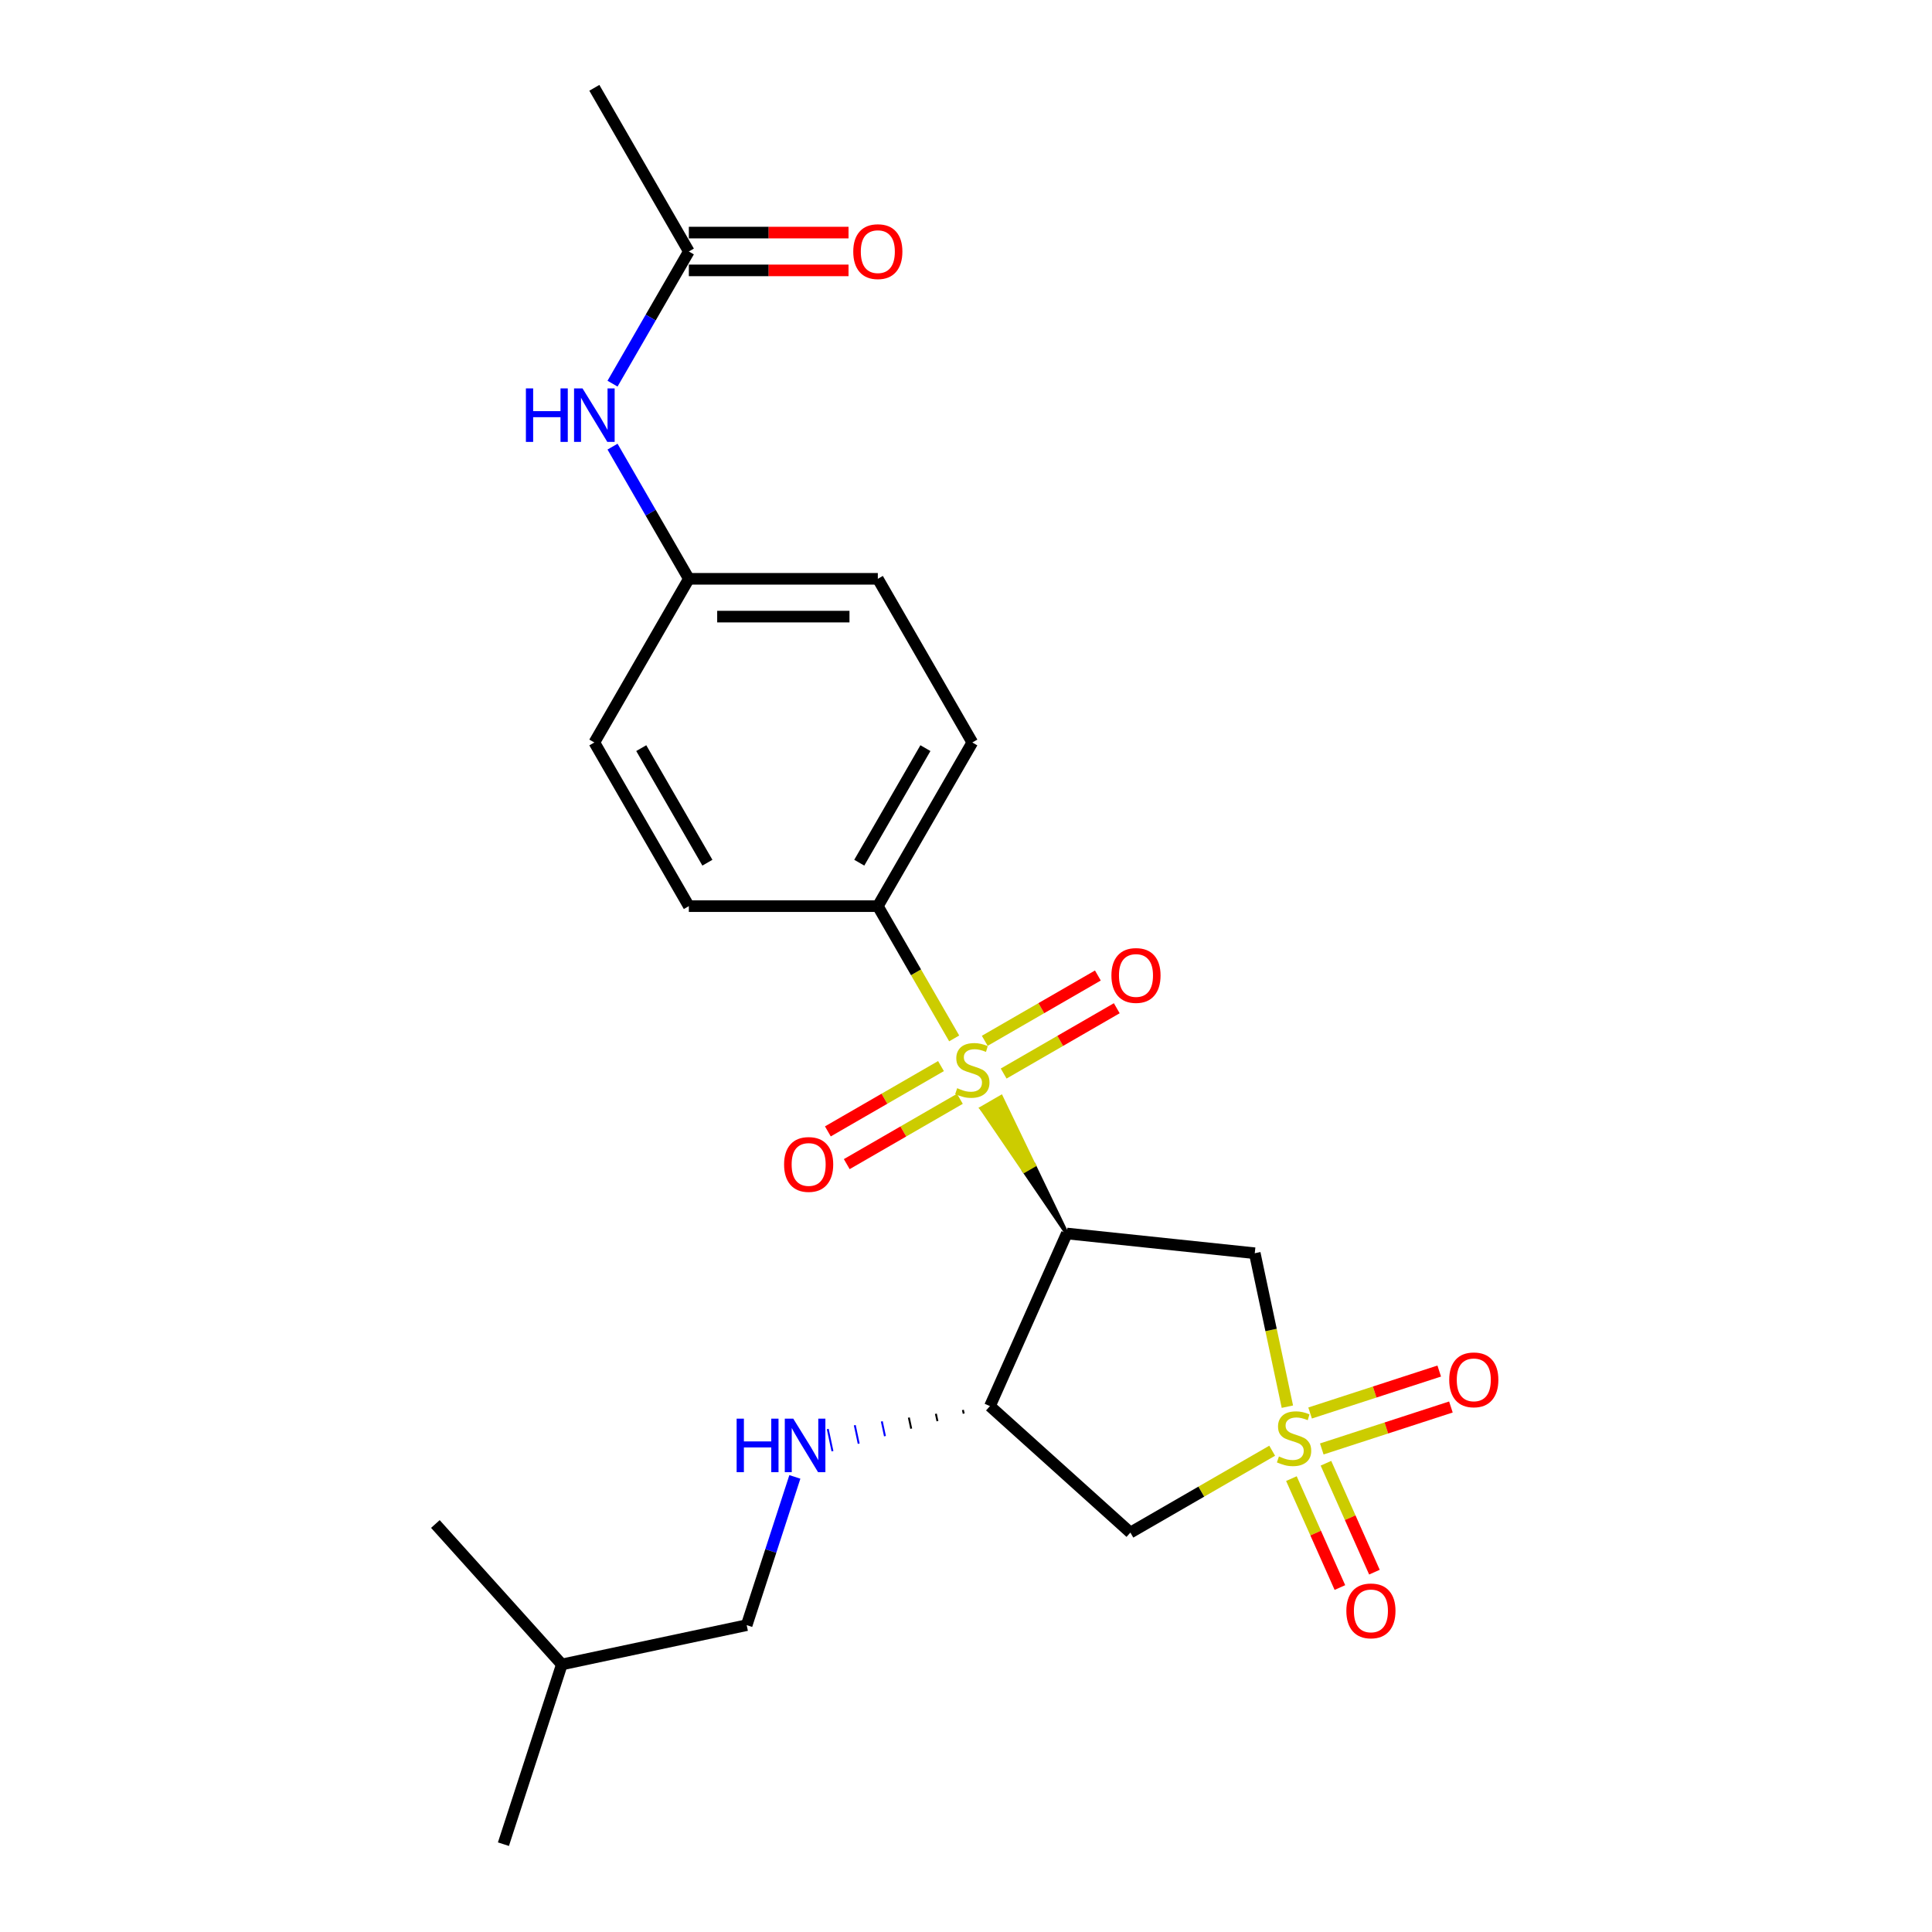 <?xml version='1.0' encoding='iso-8859-1'?>
<svg version='1.1' baseProfile='full'
              xmlns='http://www.w3.org/2000/svg'
                      xmlns:rdkit='http://www.rdkit.org/xml'
                      xmlns:xlink='http://www.w3.org/1999/xlink'
                  xml:space='preserve'
width='1000px' height='1000px' viewBox='0 0 1000 1000'>
<!-- END OF HEADER -->
<rect style='opacity:1.0;fill:#FFFFFF;stroke:none' width='1000' height='1000' x='0' y='0'> </rect>
<path class='bond-2' d='M 666.344,728.095 L 657.903,688.384' style='fill:none;fill-rule:evenodd;stroke:#CCCC00;stroke-width:6px;stroke-linecap:butt;stroke-linejoin:miter;stroke-opacity:1' />
<path class='bond-2' d='M 657.903,688.384 L 649.462,648.672' style='fill:none;fill-rule:evenodd;stroke:#000000;stroke-width:6px;stroke-linecap:butt;stroke-linejoin:miter;stroke-opacity:1' />
<path class='bond-4' d='M 658.473,750.893 L 621.78,772.077' style='fill:none;fill-rule:evenodd;stroke:#CCCC00;stroke-width:6px;stroke-linecap:butt;stroke-linejoin:miter;stroke-opacity:1' />
<path class='bond-4' d='M 621.78,772.077 L 585.087,793.262' style='fill:none;fill-rule:evenodd;stroke:#000000;stroke-width:6px;stroke-linecap:butt;stroke-linejoin:miter;stroke-opacity:1' />
<path class='bond-7' d='M 684.15,749.975 L 717.57,739.117' style='fill:none;fill-rule:evenodd;stroke:#CCCC00;stroke-width:6px;stroke-linecap:butt;stroke-linejoin:miter;stroke-opacity:1' />
<path class='bond-7' d='M 717.57,739.117 L 750.989,728.258' style='fill:none;fill-rule:evenodd;stroke:#FF0000;stroke-width:6px;stroke-linecap:butt;stroke-linejoin:miter;stroke-opacity:1' />
<path class='bond-7' d='M 678.105,731.369 L 711.524,720.51' style='fill:none;fill-rule:evenodd;stroke:#CCCC00;stroke-width:6px;stroke-linecap:butt;stroke-linejoin:miter;stroke-opacity:1' />
<path class='bond-7' d='M 711.524,720.51 L 744.944,709.652' style='fill:none;fill-rule:evenodd;stroke:#FF0000;stroke-width:6px;stroke-linecap:butt;stroke-linejoin:miter;stroke-opacity:1' />
<path class='bond-8' d='M 668.433,765.332 L 680.982,793.519' style='fill:none;fill-rule:evenodd;stroke:#CCCC00;stroke-width:6px;stroke-linecap:butt;stroke-linejoin:miter;stroke-opacity:1' />
<path class='bond-8' d='M 680.982,793.519 L 693.532,821.705' style='fill:none;fill-rule:evenodd;stroke:#FF0000;stroke-width:6px;stroke-linecap:butt;stroke-linejoin:miter;stroke-opacity:1' />
<path class='bond-8' d='M 686.305,757.375 L 698.855,785.561' style='fill:none;fill-rule:evenodd;stroke:#CCCC00;stroke-width:6px;stroke-linecap:butt;stroke-linejoin:miter;stroke-opacity:1' />
<path class='bond-8' d='M 698.855,785.561 L 711.404,813.748' style='fill:none;fill-rule:evenodd;stroke:#FF0000;stroke-width:6px;stroke-linecap:butt;stroke-linejoin:miter;stroke-opacity:1' />
<path class='bond-0' d='M 552.18,638.447 L 535.174,603.124 L 530.092,606.058 Z' style='fill:#000000;fill-rule:evenodd;fill-opacity:1;stroke:#000000;stroke-width:2px;stroke-linecap:butt;stroke-linejoin:miter;stroke-opacity:1;' />
<path class='bond-0' d='M 535.174,603.124 L 508.003,573.669 L 518.169,567.8 Z' style='fill:#CCCC00;fill-rule:evenodd;fill-opacity:1;stroke:#CCCC00;stroke-width:2px;stroke-linecap:butt;stroke-linejoin:miter;stroke-opacity:1;' />
<path class='bond-0' d='M 535.174,603.124 L 530.092,606.058 L 508.003,573.669 Z' style='fill:#CCCC00;fill-rule:evenodd;fill-opacity:1;stroke:#CCCC00;stroke-width:2px;stroke-linecap:butt;stroke-linejoin:miter;stroke-opacity:1;' />
<path class='bond-5' d='M 493.884,537.476 L 474.123,503.249' style='fill:none;fill-rule:evenodd;stroke:#CCCC00;stroke-width:6px;stroke-linecap:butt;stroke-linejoin:miter;stroke-opacity:1' />
<path class='bond-5' d='M 474.123,503.249 L 454.361,469.021' style='fill:none;fill-rule:evenodd;stroke:#000000;stroke-width:6px;stroke-linecap:butt;stroke-linejoin:miter;stroke-opacity:1' />
<path class='bond-9' d='M 519.489,555.665 L 548.764,538.763' style='fill:none;fill-rule:evenodd;stroke:#CCCC00;stroke-width:6px;stroke-linecap:butt;stroke-linejoin:miter;stroke-opacity:1' />
<path class='bond-9' d='M 548.764,538.763 L 578.04,521.861' style='fill:none;fill-rule:evenodd;stroke:#FF0000;stroke-width:6px;stroke-linecap:butt;stroke-linejoin:miter;stroke-opacity:1' />
<path class='bond-9' d='M 509.707,538.723 L 538.983,521.82' style='fill:none;fill-rule:evenodd;stroke:#CCCC00;stroke-width:6px;stroke-linecap:butt;stroke-linejoin:miter;stroke-opacity:1' />
<path class='bond-9' d='M 538.983,521.82 L 568.258,504.918' style='fill:none;fill-rule:evenodd;stroke:#FF0000;stroke-width:6px;stroke-linecap:butt;stroke-linejoin:miter;stroke-opacity:1' />
<path class='bond-10' d='M 487.052,551.802 L 457.777,568.705' style='fill:none;fill-rule:evenodd;stroke:#CCCC00;stroke-width:6px;stroke-linecap:butt;stroke-linejoin:miter;stroke-opacity:1' />
<path class='bond-10' d='M 457.777,568.705 L 428.501,585.607' style='fill:none;fill-rule:evenodd;stroke:#FF0000;stroke-width:6px;stroke-linecap:butt;stroke-linejoin:miter;stroke-opacity:1' />
<path class='bond-10' d='M 496.834,568.745 L 467.559,585.647' style='fill:none;fill-rule:evenodd;stroke:#CCCC00;stroke-width:6px;stroke-linecap:butt;stroke-linejoin:miter;stroke-opacity:1' />
<path class='bond-10' d='M 467.559,585.647 L 438.283,602.549' style='fill:none;fill-rule:evenodd;stroke:#FF0000;stroke-width:6px;stroke-linecap:butt;stroke-linejoin:miter;stroke-opacity:1' />
<path class='bond-1' d='M 552.18,638.447 L 649.462,648.672' style='fill:none;fill-rule:evenodd;stroke:#000000;stroke-width:6px;stroke-linecap:butt;stroke-linejoin:miter;stroke-opacity:1' />
<path class='bond-24' d='M 552.18,638.447 L 512.394,727.809' style='fill:none;fill-rule:evenodd;stroke:#000000;stroke-width:6px;stroke-linecap:butt;stroke-linejoin:miter;stroke-opacity:1' />
<path class='bond-3' d='M 512.394,727.809 L 585.087,793.262' style='fill:none;fill-rule:evenodd;stroke:#000000;stroke-width:6px;stroke-linecap:butt;stroke-linejoin:miter;stroke-opacity:1' />
<path class='bond-6' d='M 498.402,729.783 L 498.809,731.696' style='fill:none;fill-rule:evenodd;stroke:#000000;stroke-width:1.0px;stroke-linecap:butt;stroke-linejoin:miter;stroke-opacity:1' />
<path class='bond-6' d='M 484.41,731.757 L 485.224,735.584' style='fill:none;fill-rule:evenodd;stroke:#000000;stroke-width:1.0px;stroke-linecap:butt;stroke-linejoin:miter;stroke-opacity:1' />
<path class='bond-6' d='M 470.419,733.731 L 471.639,739.471' style='fill:none;fill-rule:evenodd;stroke:#000000;stroke-width:1.0px;stroke-linecap:butt;stroke-linejoin:miter;stroke-opacity:1' />
<path class='bond-6' d='M 456.427,735.705 L 458.054,743.359' style='fill:none;fill-rule:evenodd;stroke:#0000FF;stroke-width:1.0px;stroke-linecap:butt;stroke-linejoin:miter;stroke-opacity:1' />
<path class='bond-6' d='M 442.435,737.679 L 444.469,747.247' style='fill:none;fill-rule:evenodd;stroke:#0000FF;stroke-width:1.0px;stroke-linecap:butt;stroke-linejoin:miter;stroke-opacity:1' />
<path class='bond-6' d='M 428.444,739.653 L 430.884,751.134' style='fill:none;fill-rule:evenodd;stroke:#0000FF;stroke-width:1.0px;stroke-linecap:butt;stroke-linejoin:miter;stroke-opacity:1' />
<path class='bond-14' d='M 454.361,469.021 L 503.271,384.307' style='fill:none;fill-rule:evenodd;stroke:#000000;stroke-width:6px;stroke-linecap:butt;stroke-linejoin:miter;stroke-opacity:1' />
<path class='bond-14' d='M 444.755,446.532 L 478.992,387.233' style='fill:none;fill-rule:evenodd;stroke:#000000;stroke-width:6px;stroke-linecap:butt;stroke-linejoin:miter;stroke-opacity:1' />
<path class='bond-15' d='M 454.361,469.021 L 356.543,469.021' style='fill:none;fill-rule:evenodd;stroke:#000000;stroke-width:6px;stroke-linecap:butt;stroke-linejoin:miter;stroke-opacity:1' />
<path class='bond-17' d='M 411.418,764.443 L 398.951,802.81' style='fill:none;fill-rule:evenodd;stroke:#0000FF;stroke-width:6px;stroke-linecap:butt;stroke-linejoin:miter;stroke-opacity:1' />
<path class='bond-17' d='M 398.951,802.81 L 386.485,841.177' style='fill:none;fill-rule:evenodd;stroke:#000000;stroke-width:6px;stroke-linecap:butt;stroke-linejoin:miter;stroke-opacity:1' />
<path class='bond-11' d='M 356.543,130.168 L 336.793,164.376' style='fill:none;fill-rule:evenodd;stroke:#000000;stroke-width:6px;stroke-linecap:butt;stroke-linejoin:miter;stroke-opacity:1' />
<path class='bond-11' d='M 336.793,164.376 L 317.043,198.584' style='fill:none;fill-rule:evenodd;stroke:#0000FF;stroke-width:6px;stroke-linecap:butt;stroke-linejoin:miter;stroke-opacity:1' />
<path class='bond-13' d='M 356.543,139.95 L 397.871,139.95' style='fill:none;fill-rule:evenodd;stroke:#000000;stroke-width:6px;stroke-linecap:butt;stroke-linejoin:miter;stroke-opacity:1' />
<path class='bond-13' d='M 397.871,139.95 L 439.2,139.95' style='fill:none;fill-rule:evenodd;stroke:#FF0000;stroke-width:6px;stroke-linecap:butt;stroke-linejoin:miter;stroke-opacity:1' />
<path class='bond-13' d='M 356.543,120.386 L 397.871,120.386' style='fill:none;fill-rule:evenodd;stroke:#000000;stroke-width:6px;stroke-linecap:butt;stroke-linejoin:miter;stroke-opacity:1' />
<path class='bond-13' d='M 397.871,120.386 L 439.2,120.386' style='fill:none;fill-rule:evenodd;stroke:#FF0000;stroke-width:6px;stroke-linecap:butt;stroke-linejoin:miter;stroke-opacity:1' />
<path class='bond-20' d='M 356.543,130.168 L 307.634,45.455' style='fill:none;fill-rule:evenodd;stroke:#000000;stroke-width:6px;stroke-linecap:butt;stroke-linejoin:miter;stroke-opacity:1' />
<path class='bond-12' d='M 317.043,231.178 L 336.793,265.386' style='fill:none;fill-rule:evenodd;stroke:#0000FF;stroke-width:6px;stroke-linecap:butt;stroke-linejoin:miter;stroke-opacity:1' />
<path class='bond-12' d='M 336.793,265.386 L 356.543,299.594' style='fill:none;fill-rule:evenodd;stroke:#000000;stroke-width:6px;stroke-linecap:butt;stroke-linejoin:miter;stroke-opacity:1' />
<path class='bond-18' d='M 503.271,384.307 L 454.361,299.594' style='fill:none;fill-rule:evenodd;stroke:#000000;stroke-width:6px;stroke-linecap:butt;stroke-linejoin:miter;stroke-opacity:1' />
<path class='bond-19' d='M 356.543,469.021 L 307.634,384.307' style='fill:none;fill-rule:evenodd;stroke:#000000;stroke-width:6px;stroke-linecap:butt;stroke-linejoin:miter;stroke-opacity:1' />
<path class='bond-19' d='M 366.149,446.532 L 331.913,387.233' style='fill:none;fill-rule:evenodd;stroke:#000000;stroke-width:6px;stroke-linecap:butt;stroke-linejoin:miter;stroke-opacity:1' />
<path class='bond-16' d='M 356.543,299.594 L 307.634,384.307' style='fill:none;fill-rule:evenodd;stroke:#000000;stroke-width:6px;stroke-linecap:butt;stroke-linejoin:miter;stroke-opacity:1' />
<path class='bond-25' d='M 356.543,299.594 L 454.361,299.594' style='fill:none;fill-rule:evenodd;stroke:#000000;stroke-width:6px;stroke-linecap:butt;stroke-linejoin:miter;stroke-opacity:1' />
<path class='bond-25' d='M 371.216,319.158 L 439.689,319.158' style='fill:none;fill-rule:evenodd;stroke:#000000;stroke-width:6px;stroke-linecap:butt;stroke-linejoin:miter;stroke-opacity:1' />
<path class='bond-21' d='M 386.485,841.177 L 290.804,861.515' style='fill:none;fill-rule:evenodd;stroke:#000000;stroke-width:6px;stroke-linecap:butt;stroke-linejoin:miter;stroke-opacity:1' />
<path class='bond-22' d='M 290.804,861.515 L 260.577,954.545' style='fill:none;fill-rule:evenodd;stroke:#000000;stroke-width:6px;stroke-linecap:butt;stroke-linejoin:miter;stroke-opacity:1' />
<path class='bond-23' d='M 290.804,861.515 L 225.351,788.821' style='fill:none;fill-rule:evenodd;stroke:#000000;stroke-width:6px;stroke-linecap:butt;stroke-linejoin:miter;stroke-opacity:1' />
<path  class='atom-0' d='M 661.974 753.861
Q 662.288 753.978, 663.579 754.526
Q 664.87 755.074, 666.279 755.426
Q 667.726 755.739, 669.135 755.739
Q 671.756 755.739, 673.282 754.487
Q 674.808 753.195, 674.808 750.965
Q 674.808 749.439, 674.026 748.5
Q 673.282 747.561, 672.108 747.052
Q 670.935 746.544, 668.978 745.957
Q 666.513 745.214, 665.026 744.509
Q 663.579 743.805, 662.522 742.318
Q 661.505 740.831, 661.505 738.327
Q 661.505 734.845, 663.853 732.693
Q 666.239 730.541, 670.935 730.541
Q 674.143 730.541, 677.782 732.067
L 676.882 735.08
Q 673.556 733.71, 671.052 733.71
Q 668.352 733.71, 666.865 734.845
Q 665.379 735.94, 665.418 737.858
Q 665.418 739.344, 666.161 740.244
Q 666.944 741.144, 668.039 741.653
Q 669.174 742.162, 671.052 742.748
Q 673.556 743.531, 675.043 744.314
Q 676.53 745.096, 677.586 746.7
Q 678.682 748.265, 678.682 750.965
Q 678.682 754.8, 676.099 756.873
Q 673.556 758.908, 669.291 758.908
Q 666.826 758.908, 664.948 758.36
Q 663.109 757.852, 660.918 756.952
L 661.974 753.861
' fill='#CCCC00'/>
<path  class='atom-1' d='M 495.445 563.242
Q 495.758 563.359, 497.049 563.907
Q 498.341 564.455, 499.749 564.807
Q 501.197 565.12, 502.605 565.12
Q 505.227 565.12, 506.753 563.868
Q 508.279 562.577, 508.279 560.346
Q 508.279 558.82, 507.496 557.881
Q 506.753 556.942, 505.579 556.434
Q 504.405 555.925, 502.449 555.338
Q 499.984 554.595, 498.497 553.89
Q 497.049 553.186, 495.993 551.699
Q 494.976 550.212, 494.976 547.708
Q 494.976 544.226, 497.323 542.074
Q 499.71 539.922, 504.405 539.922
Q 507.614 539.922, 511.253 541.448
L 510.353 544.461
Q 507.027 543.091, 504.523 543.091
Q 501.823 543.091, 500.336 544.226
Q 498.849 545.321, 498.888 547.239
Q 498.888 548.726, 499.632 549.625
Q 500.414 550.525, 501.51 551.034
Q 502.645 551.543, 504.523 552.13
Q 507.027 552.912, 508.514 553.695
Q 510.001 554.477, 511.057 556.081
Q 512.153 557.647, 512.153 560.346
Q 512.153 564.181, 509.57 566.255
Q 507.027 568.289, 502.762 568.289
Q 500.297 568.289, 498.419 567.741
Q 496.58 567.233, 494.389 566.333
L 495.445 563.242
' fill='#CCCC00'/>
<path  class='atom-7' d='M 381.283 734.295
L 385.039 734.295
L 385.039 746.072
L 399.203 746.072
L 399.203 734.295
L 402.959 734.295
L 402.959 761.997
L 399.203 761.997
L 399.203 749.203
L 385.039 749.203
L 385.039 761.997
L 381.283 761.997
L 381.283 734.295
' fill='#0000FF'/>
<path  class='atom-7' d='M 410.589 734.295
L 419.667 748.968
Q 420.567 750.416, 422.014 753.037
Q 423.462 755.659, 423.54 755.815
L 423.54 734.295
L 427.218 734.295
L 427.218 761.997
L 423.423 761.997
L 413.68 745.955
Q 412.546 744.077, 411.333 741.925
Q 410.159 739.773, 409.807 739.108
L 409.807 761.997
L 406.207 761.997
L 406.207 734.295
L 410.589 734.295
' fill='#0000FF'/>
<path  class='atom-8' d='M 750.114 714.203
Q 750.114 707.552, 753.401 703.835
Q 756.688 700.118, 762.831 700.118
Q 768.974 700.118, 772.26 703.835
Q 775.547 707.552, 775.547 714.203
Q 775.547 720.933, 772.221 724.768
Q 768.896 728.563, 762.831 728.563
Q 756.727 728.563, 753.401 724.768
Q 750.114 720.972, 750.114 714.203
M 762.831 725.433
Q 767.057 725.433, 769.326 722.616
Q 771.634 719.76, 771.634 714.203
Q 771.634 708.765, 769.326 706.026
Q 767.057 703.248, 762.831 703.248
Q 758.605 703.248, 756.297 705.987
Q 754.027 708.726, 754.027 714.203
Q 754.027 719.799, 756.297 722.616
Q 758.605 725.433, 762.831 725.433
' fill='#FF0000'/>
<path  class='atom-9' d='M 696.87 833.793
Q 696.87 827.141, 700.157 823.424
Q 703.443 819.707, 709.586 819.707
Q 715.729 819.707, 719.016 823.424
Q 722.303 827.141, 722.303 833.793
Q 722.303 840.522, 718.977 844.357
Q 715.651 848.152, 709.586 848.152
Q 703.482 848.152, 700.157 844.357
Q 696.87 840.562, 696.87 833.793
M 709.586 845.022
Q 713.812 845.022, 716.081 842.205
Q 718.39 839.349, 718.39 833.793
Q 718.39 828.354, 716.081 825.615
Q 713.812 822.837, 709.586 822.837
Q 705.361 822.837, 703.052 825.576
Q 700.783 828.315, 700.783 833.793
Q 700.783 839.388, 703.052 842.205
Q 705.361 845.022, 709.586 845.022
' fill='#FF0000'/>
<path  class='atom-10' d='M 575.267 504.903
Q 575.267 498.251, 578.554 494.534
Q 581.841 490.817, 587.984 490.817
Q 594.127 490.817, 597.414 494.534
Q 600.7 498.251, 600.7 504.903
Q 600.7 511.633, 597.374 515.467
Q 594.049 519.263, 587.984 519.263
Q 581.88 519.263, 578.554 515.467
Q 575.267 511.672, 575.267 504.903
M 587.984 516.132
Q 592.21 516.132, 594.479 513.315
Q 596.788 510.459, 596.788 504.903
Q 596.788 499.464, 594.479 496.725
Q 592.21 493.947, 587.984 493.947
Q 583.758 493.947, 581.45 496.686
Q 579.18 499.425, 579.18 504.903
Q 579.18 510.498, 581.45 513.315
Q 583.758 516.132, 587.984 516.132
' fill='#FF0000'/>
<path  class='atom-11' d='M 405.841 602.721
Q 405.841 596.07, 409.128 592.353
Q 412.414 588.635, 418.557 588.635
Q 424.7 588.635, 427.987 592.353
Q 431.274 596.07, 431.274 602.721
Q 431.274 609.451, 427.948 613.286
Q 424.622 617.081, 418.557 617.081
Q 412.454 617.081, 409.128 613.286
Q 405.841 609.49, 405.841 602.721
M 418.557 613.951
Q 422.783 613.951, 425.053 611.134
Q 427.361 608.277, 427.361 602.721
Q 427.361 597.283, 425.053 594.544
Q 422.783 591.766, 418.557 591.766
Q 414.332 591.766, 412.023 594.505
Q 409.754 597.243, 409.754 602.721
Q 409.754 608.317, 412.023 611.134
Q 414.332 613.951, 418.557 613.951
' fill='#FF0000'/>
<path  class='atom-13' d='M 272.204 201.03
L 275.96 201.03
L 275.96 212.807
L 290.124 212.807
L 290.124 201.03
L 293.881 201.03
L 293.881 228.732
L 290.124 228.732
L 290.124 215.937
L 275.96 215.937
L 275.96 228.732
L 272.204 228.732
L 272.204 201.03
' fill='#0000FF'/>
<path  class='atom-13' d='M 301.51 201.03
L 310.588 215.703
Q 311.488 217.15, 312.936 219.772
Q 314.383 222.393, 314.462 222.55
L 314.462 201.03
L 318.14 201.03
L 318.14 228.732
L 314.344 228.732
L 304.601 212.69
Q 303.467 210.812, 302.254 208.66
Q 301.08 206.508, 300.728 205.843
L 300.728 228.732
L 297.128 228.732
L 297.128 201.03
L 301.51 201.03
' fill='#0000FF'/>
<path  class='atom-14' d='M 441.645 130.246
Q 441.645 123.594, 444.932 119.877
Q 448.218 116.16, 454.361 116.16
Q 460.504 116.16, 463.791 119.877
Q 467.078 123.594, 467.078 130.246
Q 467.078 136.976, 463.752 140.81
Q 460.426 144.606, 454.361 144.606
Q 448.258 144.606, 444.932 140.81
Q 441.645 137.015, 441.645 130.246
M 454.361 141.476
Q 458.587 141.476, 460.857 138.658
Q 463.165 135.802, 463.165 130.246
Q 463.165 124.807, 460.857 122.068
Q 458.587 119.29, 454.361 119.29
Q 450.136 119.29, 447.827 122.029
Q 445.558 124.768, 445.558 130.246
Q 445.558 135.841, 447.827 138.658
Q 450.136 141.476, 454.361 141.476
' fill='#FF0000'/>
</svg>
